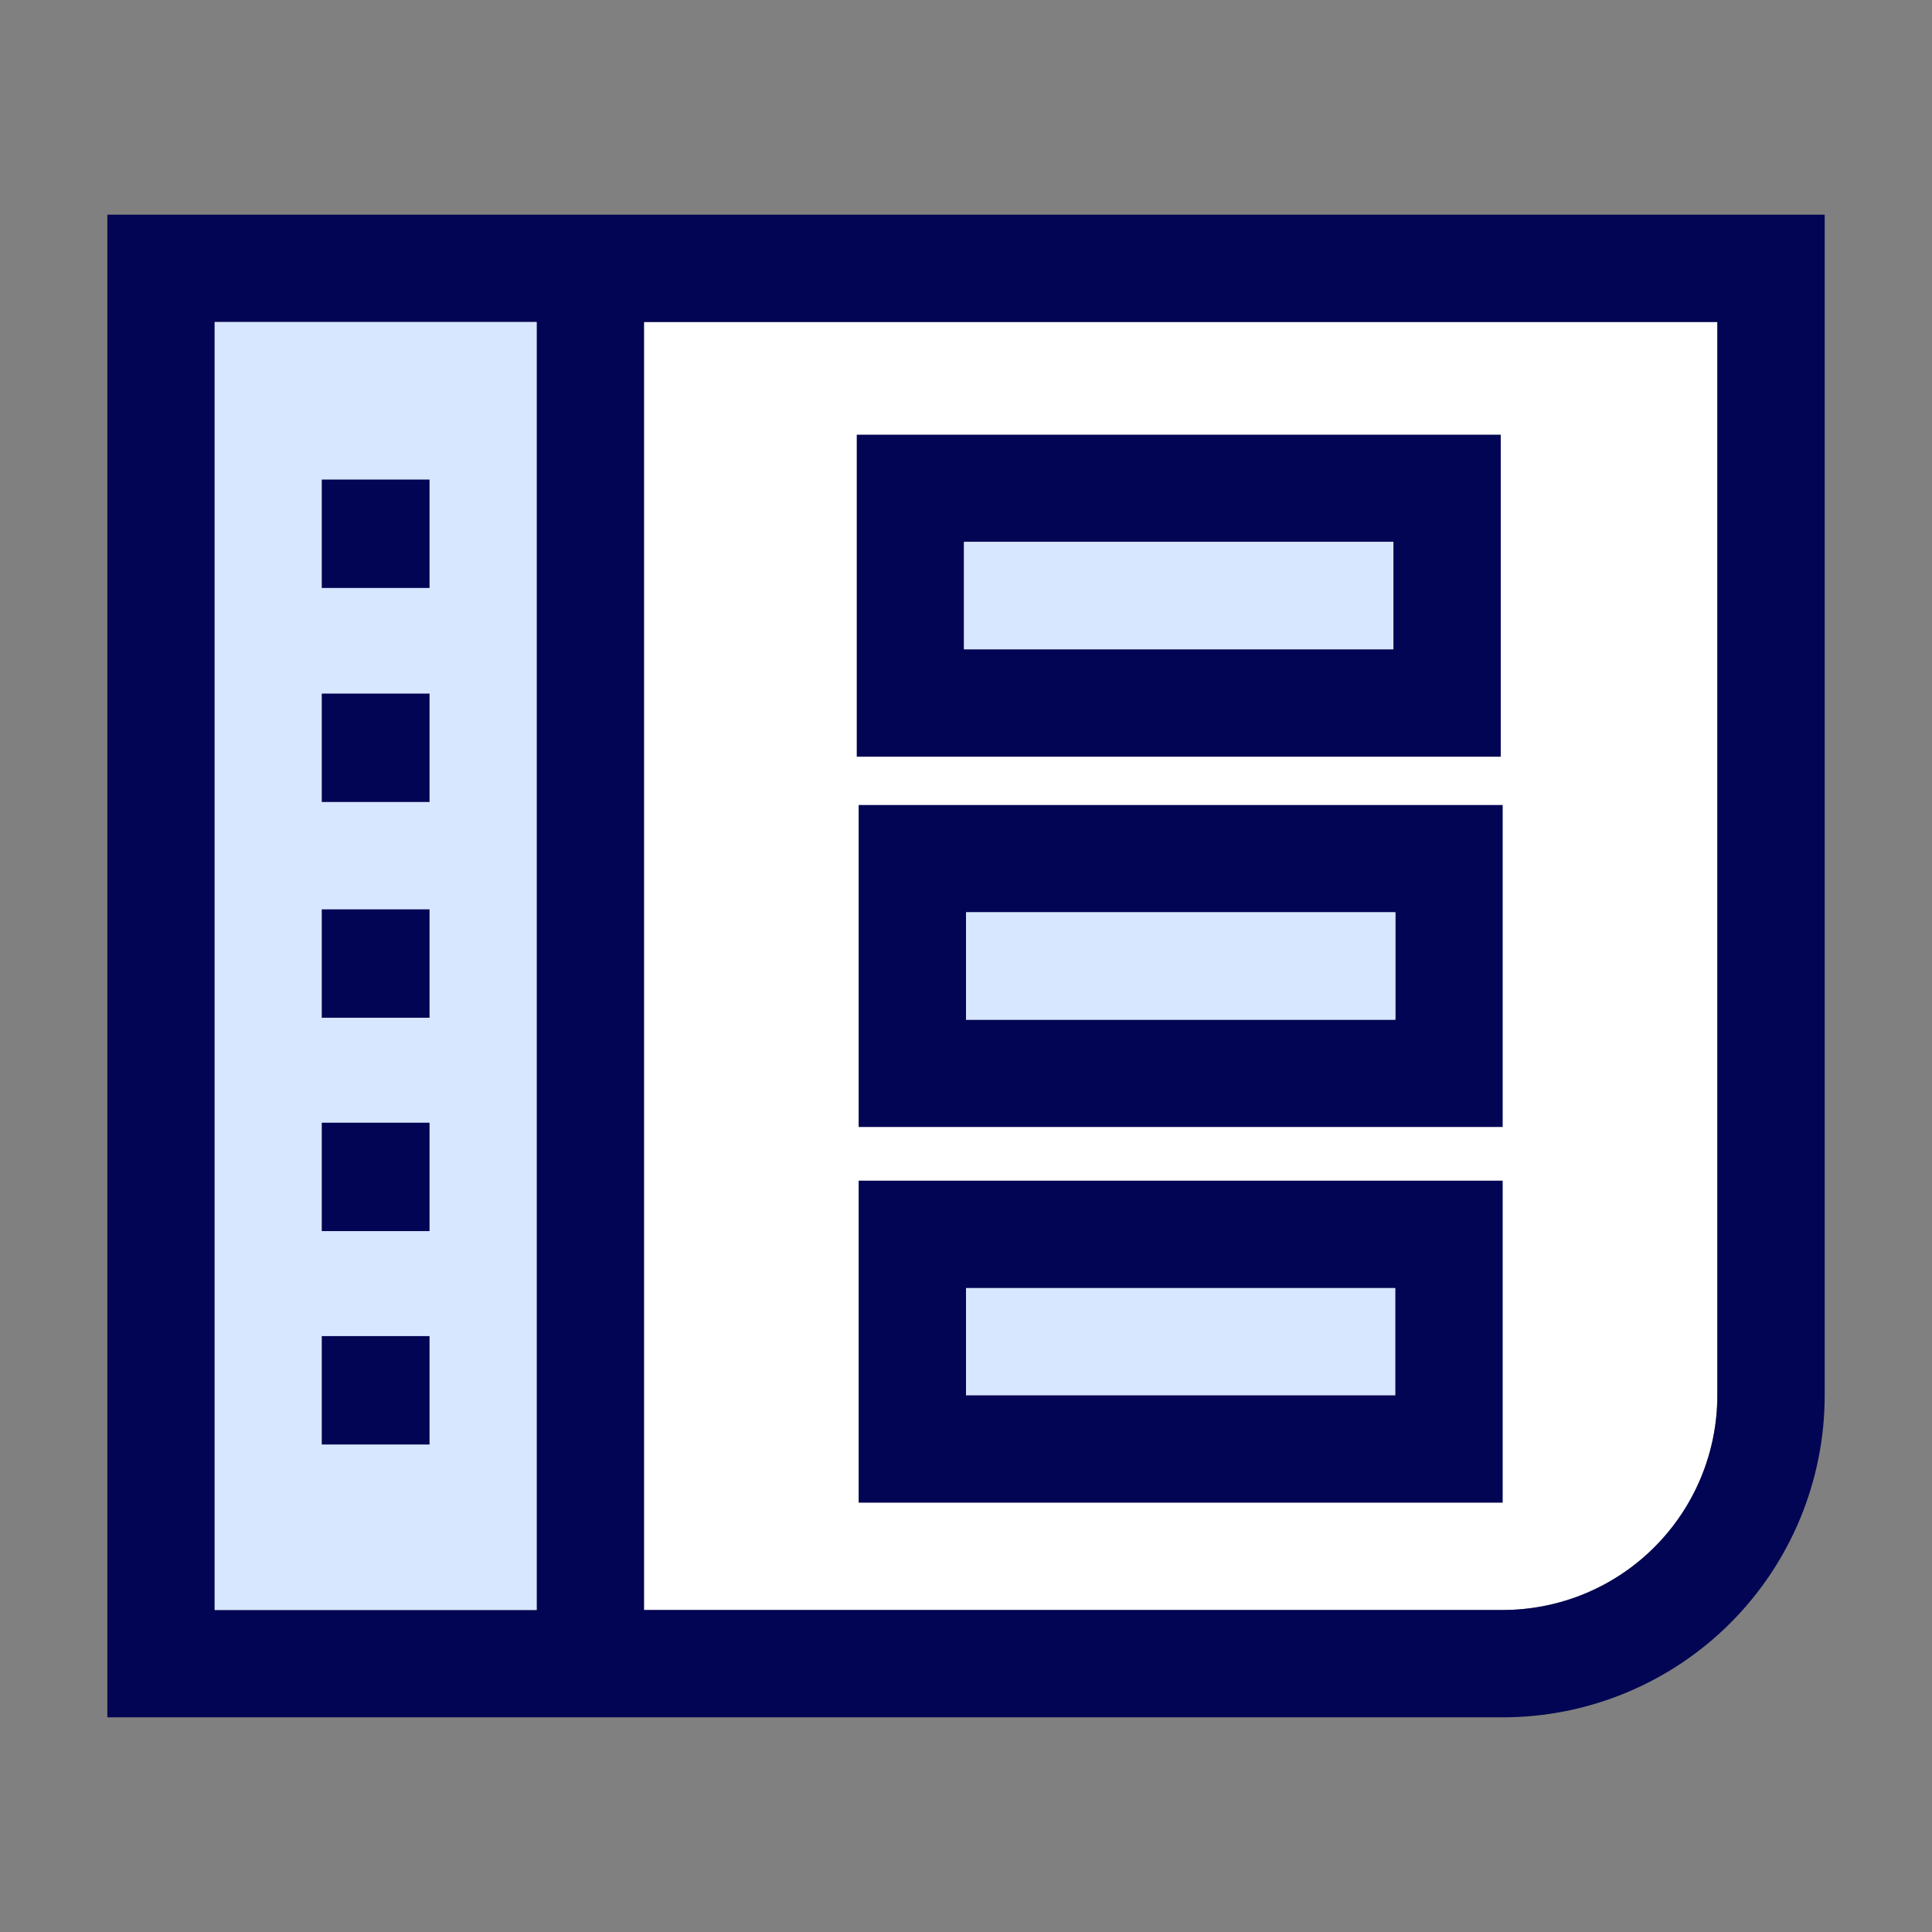 <svg width="55" height="55" viewBox="0 0 55 55" fill="none" xmlns="http://www.w3.org/2000/svg">
<rect x="0" y="0" width="55" height="55" fill="#808080" stroke="none"/>
<g clip-path="url(#clip0_6808_4196)">
<path d="M48.889 39.722C48.889 41.343 48.245 42.897 47.099 44.043C45.953 45.19 44.398 45.833 42.778 45.833H18.333V9.167H48.889V39.722Z" fill="white"/>
<path d="M39.722 36.667H27.5V39.722H39.722V36.667Z" fill="#D7E7FF"/>
<path d="M3.056 6.111V48.889H42.778C45.209 48.889 47.541 47.923 49.26 46.204C50.979 44.485 51.945 42.153 51.945 39.722V6.111H3.056ZM6.111 9.167H15.278V45.833H6.111V9.167ZM48.889 39.722C48.889 41.343 48.245 42.897 47.099 44.043C45.953 45.19 44.399 45.833 42.778 45.833H18.333V9.167H48.889V39.722Z" fill="#020553"/>
<path d="M24.444 42.778H42.778V33.611H24.444V42.778ZM27.5 36.667H39.722V39.722H27.5V36.667Z" fill="#020553"/>
<path d="M15.278 9.167H6.111V45.833H15.278V9.167Z" fill="#D7E7FF"/>
<path d="M12.228 19.745H9.16V22.831H12.228V19.745Z" fill="#020553"/>
<path d="M12.228 25.887H9.16V28.973H12.228V25.887Z" fill="#020553"/>
<path d="M12.228 31.961H9.16V35.047H12.228V31.961Z" fill="#020553"/>
<path d="M12.228 38.036H9.16V41.122H12.228V38.036Z" fill="#020553"/>
<path d="M12.228 13.652H9.16V16.738H12.228V13.652Z" fill="#020553"/>
<path d="M24.444 32.083H42.778V22.917H24.444V32.083ZM27.5 25.972H39.722V29.028H27.5V25.972Z" fill="#020553"/>
<path d="M39.722 25.972H27.5V29.028H39.722V25.972Z" fill="#D7E7FF"/>
<path d="M24.39 21.542H42.723V12.375H24.39V21.542ZM27.445 15.431H39.667V18.486H27.445V15.431Z" fill="#020553"/>
<path d="M39.667 15.424H27.445V18.48H39.667V15.424Z" fill="#D7E7FF"/>
</g>
<defs>
<clipPath id="clip0_6808_4196">
<rect width="55" height="55" fill="white"/>
</clipPath>
</defs>
</svg>
